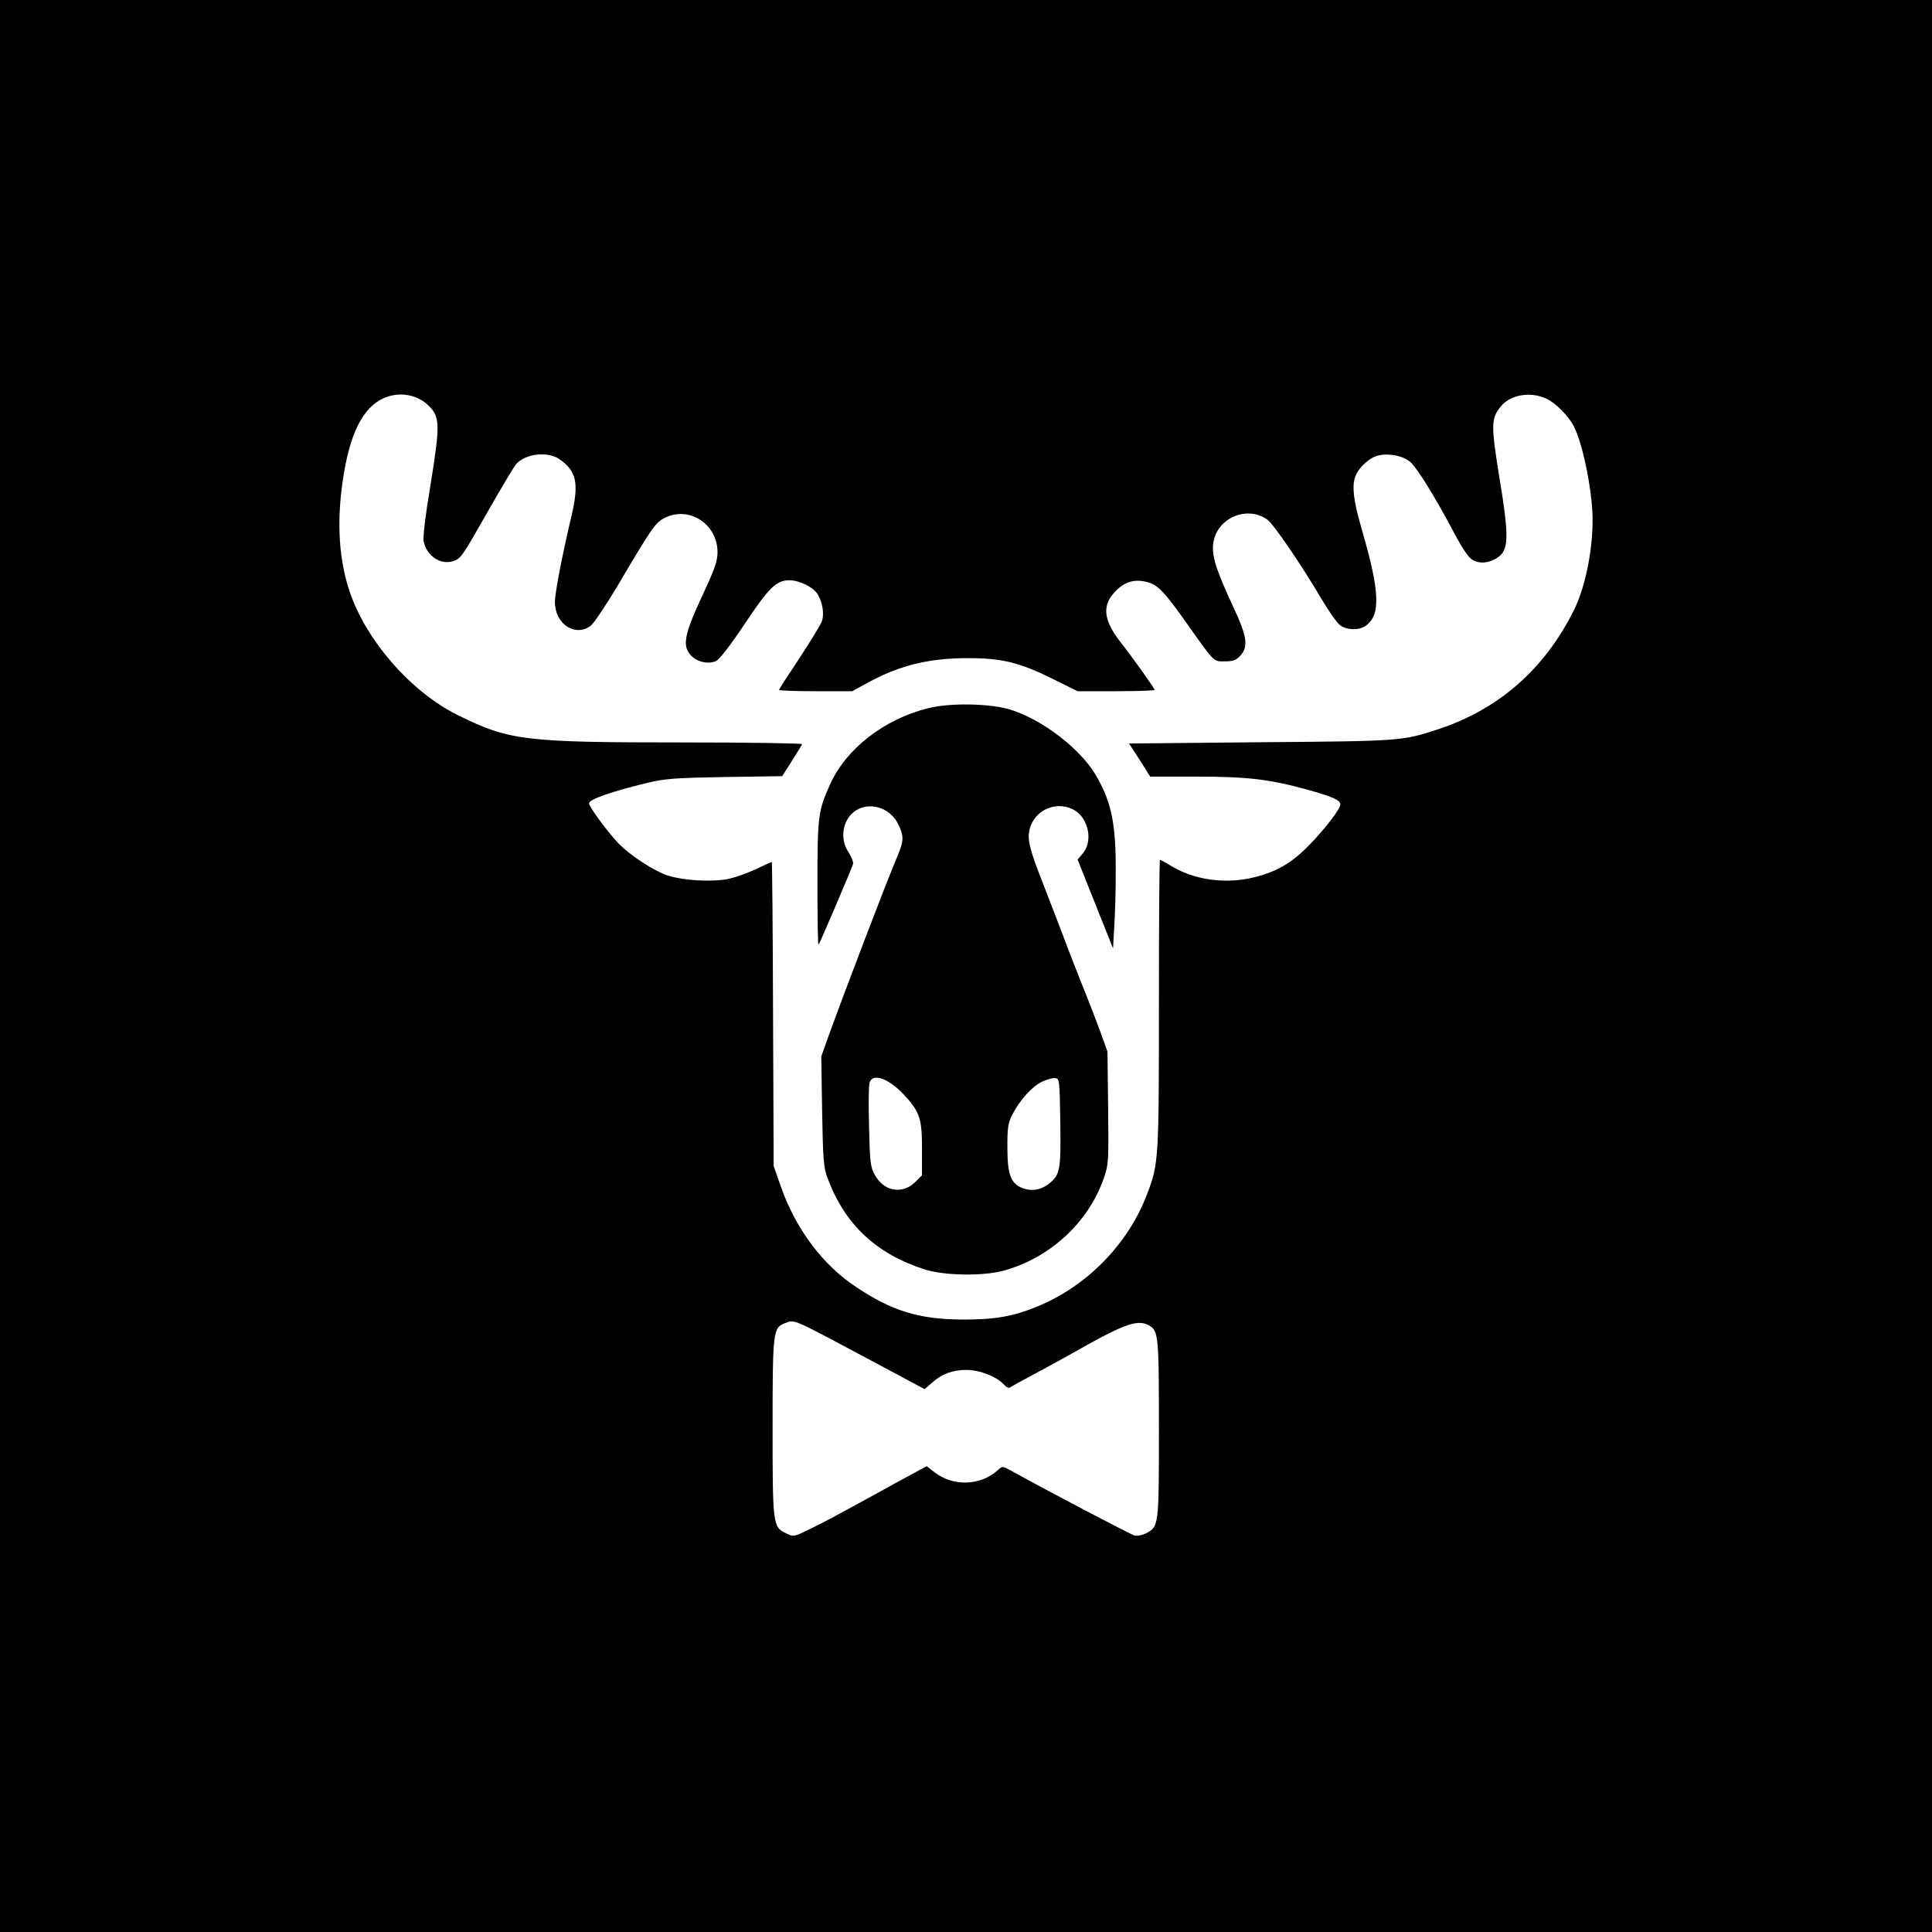 <svg width="185" height="185" viewBox="0 0 185 185" fill="none" xmlns="http://www.w3.org/2000/svg">
<rect width="185" height="185" fill="black"/>
<g clip-path="url(#clip0_2017_21663)">
<path d="M36.786 38.107C34.722 39.007 33.455 41.561 32.801 46.16C32.229 50.165 32.474 53.721 33.517 56.746C35.111 61.406 39.403 66.29 43.837 68.477C48.803 70.929 50.193 71.093 65.541 71.093C71.775 71.093 76.843 71.175 76.802 71.256C76.782 71.338 76.332 72.074 75.821 72.871L74.901 74.322L69.384 74.404C64.622 74.485 63.62 74.567 62.026 74.955C58.532 75.793 56.406 76.549 56.406 76.917C56.406 77.244 57.959 79.37 59.124 80.657C60.228 81.843 62.701 83.478 64.049 83.866C65.501 84.316 68.137 84.459 69.588 84.193C70.262 84.07 71.489 83.641 72.327 83.253C73.144 82.865 73.859 82.538 73.9 82.538C73.941 82.538 74.002 89.098 74.023 97.089L74.084 111.66L74.758 113.581C76.169 117.648 78.785 121.143 81.993 123.248C85.427 125.537 87.961 126.314 92.069 126.354C95.216 126.375 96.974 126.068 99.324 125.108C104.106 123.146 108.051 119.099 109.849 114.317C110.953 111.436 110.973 111.006 110.973 96.108C110.973 88.526 111.014 82.333 111.075 82.333C111.136 82.333 111.525 82.558 111.954 82.803C114.263 84.275 117.329 84.704 120.17 83.989C122.254 83.457 123.685 82.64 125.279 81.005C126.873 79.39 128.344 77.469 128.344 77.02C128.344 76.611 127.629 76.304 125.177 75.609C121.518 74.608 119.475 74.363 114.325 74.363H110.135L109.134 72.769L108.112 71.195L120.721 71.072C134.21 70.97 134.292 70.95 137.664 69.846C143.468 67.945 147.862 64.124 150.682 58.483C151.97 55.949 152.726 51.555 152.44 48.408C152.174 45.485 151.418 42.195 150.682 40.785C150.192 39.824 148.924 38.557 148.066 38.169C146.513 37.453 144.571 37.801 143.672 38.966C142.773 40.09 142.773 40.744 143.57 45.69C144.469 51.105 144.469 52.495 143.611 53.231C142.855 53.864 141.833 54.048 141.077 53.66C140.648 53.435 140.137 52.7 139.237 51.024C137.337 47.447 135.743 44.892 135.089 44.279C134.435 43.666 133.065 43.38 132.023 43.605C131.144 43.789 130.061 44.79 129.754 45.69C129.448 46.63 129.611 47.978 130.388 50.656C132.146 56.705 132.227 58.912 130.756 59.934C130.122 60.384 128.917 60.343 128.303 59.852C128.017 59.628 127.22 58.504 126.546 57.359C124.605 54.069 121.968 50.206 121.355 49.757C119.413 48.367 116.532 49.593 116.184 51.984C116.001 53.169 116.43 54.539 118.065 58.054C119.434 60.956 119.556 61.937 118.759 62.795C118.351 63.225 118.065 63.327 117.288 63.327C116.164 63.327 116.368 63.531 113.609 59.648C111.504 56.664 110.871 56.01 109.869 55.745C108.684 55.418 107.744 55.683 106.865 56.562C105.496 57.931 105.618 59.321 107.294 61.487C108.398 62.877 110.564 65.922 110.564 66.065C110.564 66.127 108.909 66.188 106.886 66.188H103.186L100.714 64.962C97.607 63.429 95.911 63.02 92.682 63.02C88.942 63.02 86.121 63.715 83.056 65.391L81.605 66.188H78.11C76.169 66.188 74.595 66.127 74.595 66.065C74.595 66.004 75.474 64.635 76.537 63.041C77.599 61.426 78.56 59.852 78.683 59.525C78.948 58.851 78.785 57.747 78.315 56.93C77.906 56.235 76.557 55.561 75.576 55.561C74.35 55.561 73.614 56.276 71.305 59.75C69.997 61.712 68.913 63.122 68.587 63.286C67.871 63.633 66.768 63.408 66.175 62.775C65.317 61.855 65.501 60.813 67.197 57.155C68.423 54.539 68.689 53.762 68.709 52.924C68.73 50.186 65.991 48.387 63.6 49.614C62.762 50.043 62.353 50.635 59.104 56.153C58 57.993 56.856 59.689 56.57 59.914C55.078 61.038 53.136 59.75 53.136 57.645C53.136 56.787 53.831 53.169 54.689 49.552C55.466 46.303 55.241 45.117 53.545 43.952C52.421 43.196 50.316 43.441 49.417 44.443C49.233 44.668 48.088 46.568 46.862 48.714C44.226 53.353 44.164 53.435 43.469 53.701C42.243 54.171 40.833 53.251 40.567 51.821C40.486 51.453 40.751 49.246 41.181 46.691C42.182 40.519 42.161 39.906 40.956 38.761C39.873 37.76 38.217 37.494 36.786 38.107ZM96.871 67.986C99.916 68.988 103.411 71.686 104.903 74.179C106.252 76.468 106.722 78.307 106.824 81.822C106.865 83.498 106.824 86.216 106.743 87.851L106.579 90.814L104.883 86.564L103.186 82.313L103.697 81.7C104.699 80.514 104.208 78.266 102.798 77.531C100.836 76.509 98.507 77.919 98.507 80.126C98.507 80.76 98.813 81.863 99.447 83.498C100.55 86.359 101.531 88.873 102.532 91.53C102.941 92.593 103.595 94.248 103.984 95.208C104.372 96.169 104.985 97.784 105.373 98.826L106.048 100.706L106.109 106.081C106.17 111.211 106.15 111.517 105.7 112.805C104.229 117.076 100.489 120.509 96.013 121.695C94.072 122.206 90.434 122.145 88.594 121.572C83.914 120.08 80.89 117.26 79.234 112.784C78.866 111.783 78.805 111.068 78.723 106.408L78.642 101.156L79.357 99.153C80.951 94.759 84.916 84.356 85.917 82.027C86.551 80.535 86.571 80.065 86.019 78.941C85.304 77.449 83.547 76.795 82.157 77.49C80.746 78.205 80.297 80.228 81.257 81.618C81.543 82.047 81.728 82.538 81.687 82.722C81.523 83.253 78.498 90.345 78.376 90.467C78.315 90.528 78.274 87.912 78.274 84.663C78.274 78.205 78.335 77.653 79.48 75.119C81.012 71.706 84.63 68.886 88.84 67.823C91.006 67.271 94.93 67.353 96.871 67.986Z" fill="white"/>
<path d="M83.26 103.71C83.178 103.997 83.158 105.917 83.219 107.961C83.301 111.395 83.342 111.742 83.791 112.539C84.67 114.113 86.448 114.399 87.674 113.152L88.287 112.539V110.005C88.287 107.082 88.083 106.469 86.53 104.794C85.038 103.22 83.505 102.709 83.26 103.71ZM99.814 103.567C98.853 103.997 97.668 105.325 96.953 106.694C96.524 107.532 96.462 107.941 96.462 109.841C96.462 112.437 96.769 113.295 97.852 113.745C98.751 114.113 99.732 113.949 100.509 113.295C101.51 112.457 101.592 112.008 101.531 107.471C101.469 103.465 101.449 103.281 101.061 103.24C100.836 103.199 100.284 103.343 99.814 103.567ZM75.167 126.702C74.022 127.131 73.981 127.479 73.981 136.675C73.981 146.076 74.002 146.219 75.289 146.832C76.005 147.18 76.005 147.18 77.701 146.342C78.641 145.892 80.174 145.075 81.134 144.544C82.095 144.033 84.2 142.868 85.794 141.989L88.737 140.395L89.473 140.967C91.271 142.377 93.887 142.275 95.563 140.763C95.972 140.374 95.992 140.374 96.891 140.865C100.08 142.643 108.295 146.955 108.643 147.037C108.888 147.098 109.379 146.996 109.726 146.832C110.973 146.178 110.973 146.158 110.973 136.798C110.973 127.724 110.932 127.417 109.971 126.886C108.868 126.314 107.539 126.804 102.389 129.747C101.653 130.156 100.141 130.994 99.017 131.586C97.893 132.179 96.871 132.751 96.748 132.833C96.605 132.956 96.38 132.854 96.135 132.588C95.461 131.832 93.826 131.178 92.559 131.178C91.21 131.178 90.209 131.546 89.248 132.404L88.533 133.017L84.486 130.851C75.494 126.048 76.168 126.354 75.167 126.702Z" fill="white"/>
</g>
<defs>
<clipPath id="clip0_2017_21663">
<rect x="32.5" y="37.78" width="120" height="109.44" fill="white"/>
</clipPath>
</defs>
</svg>
